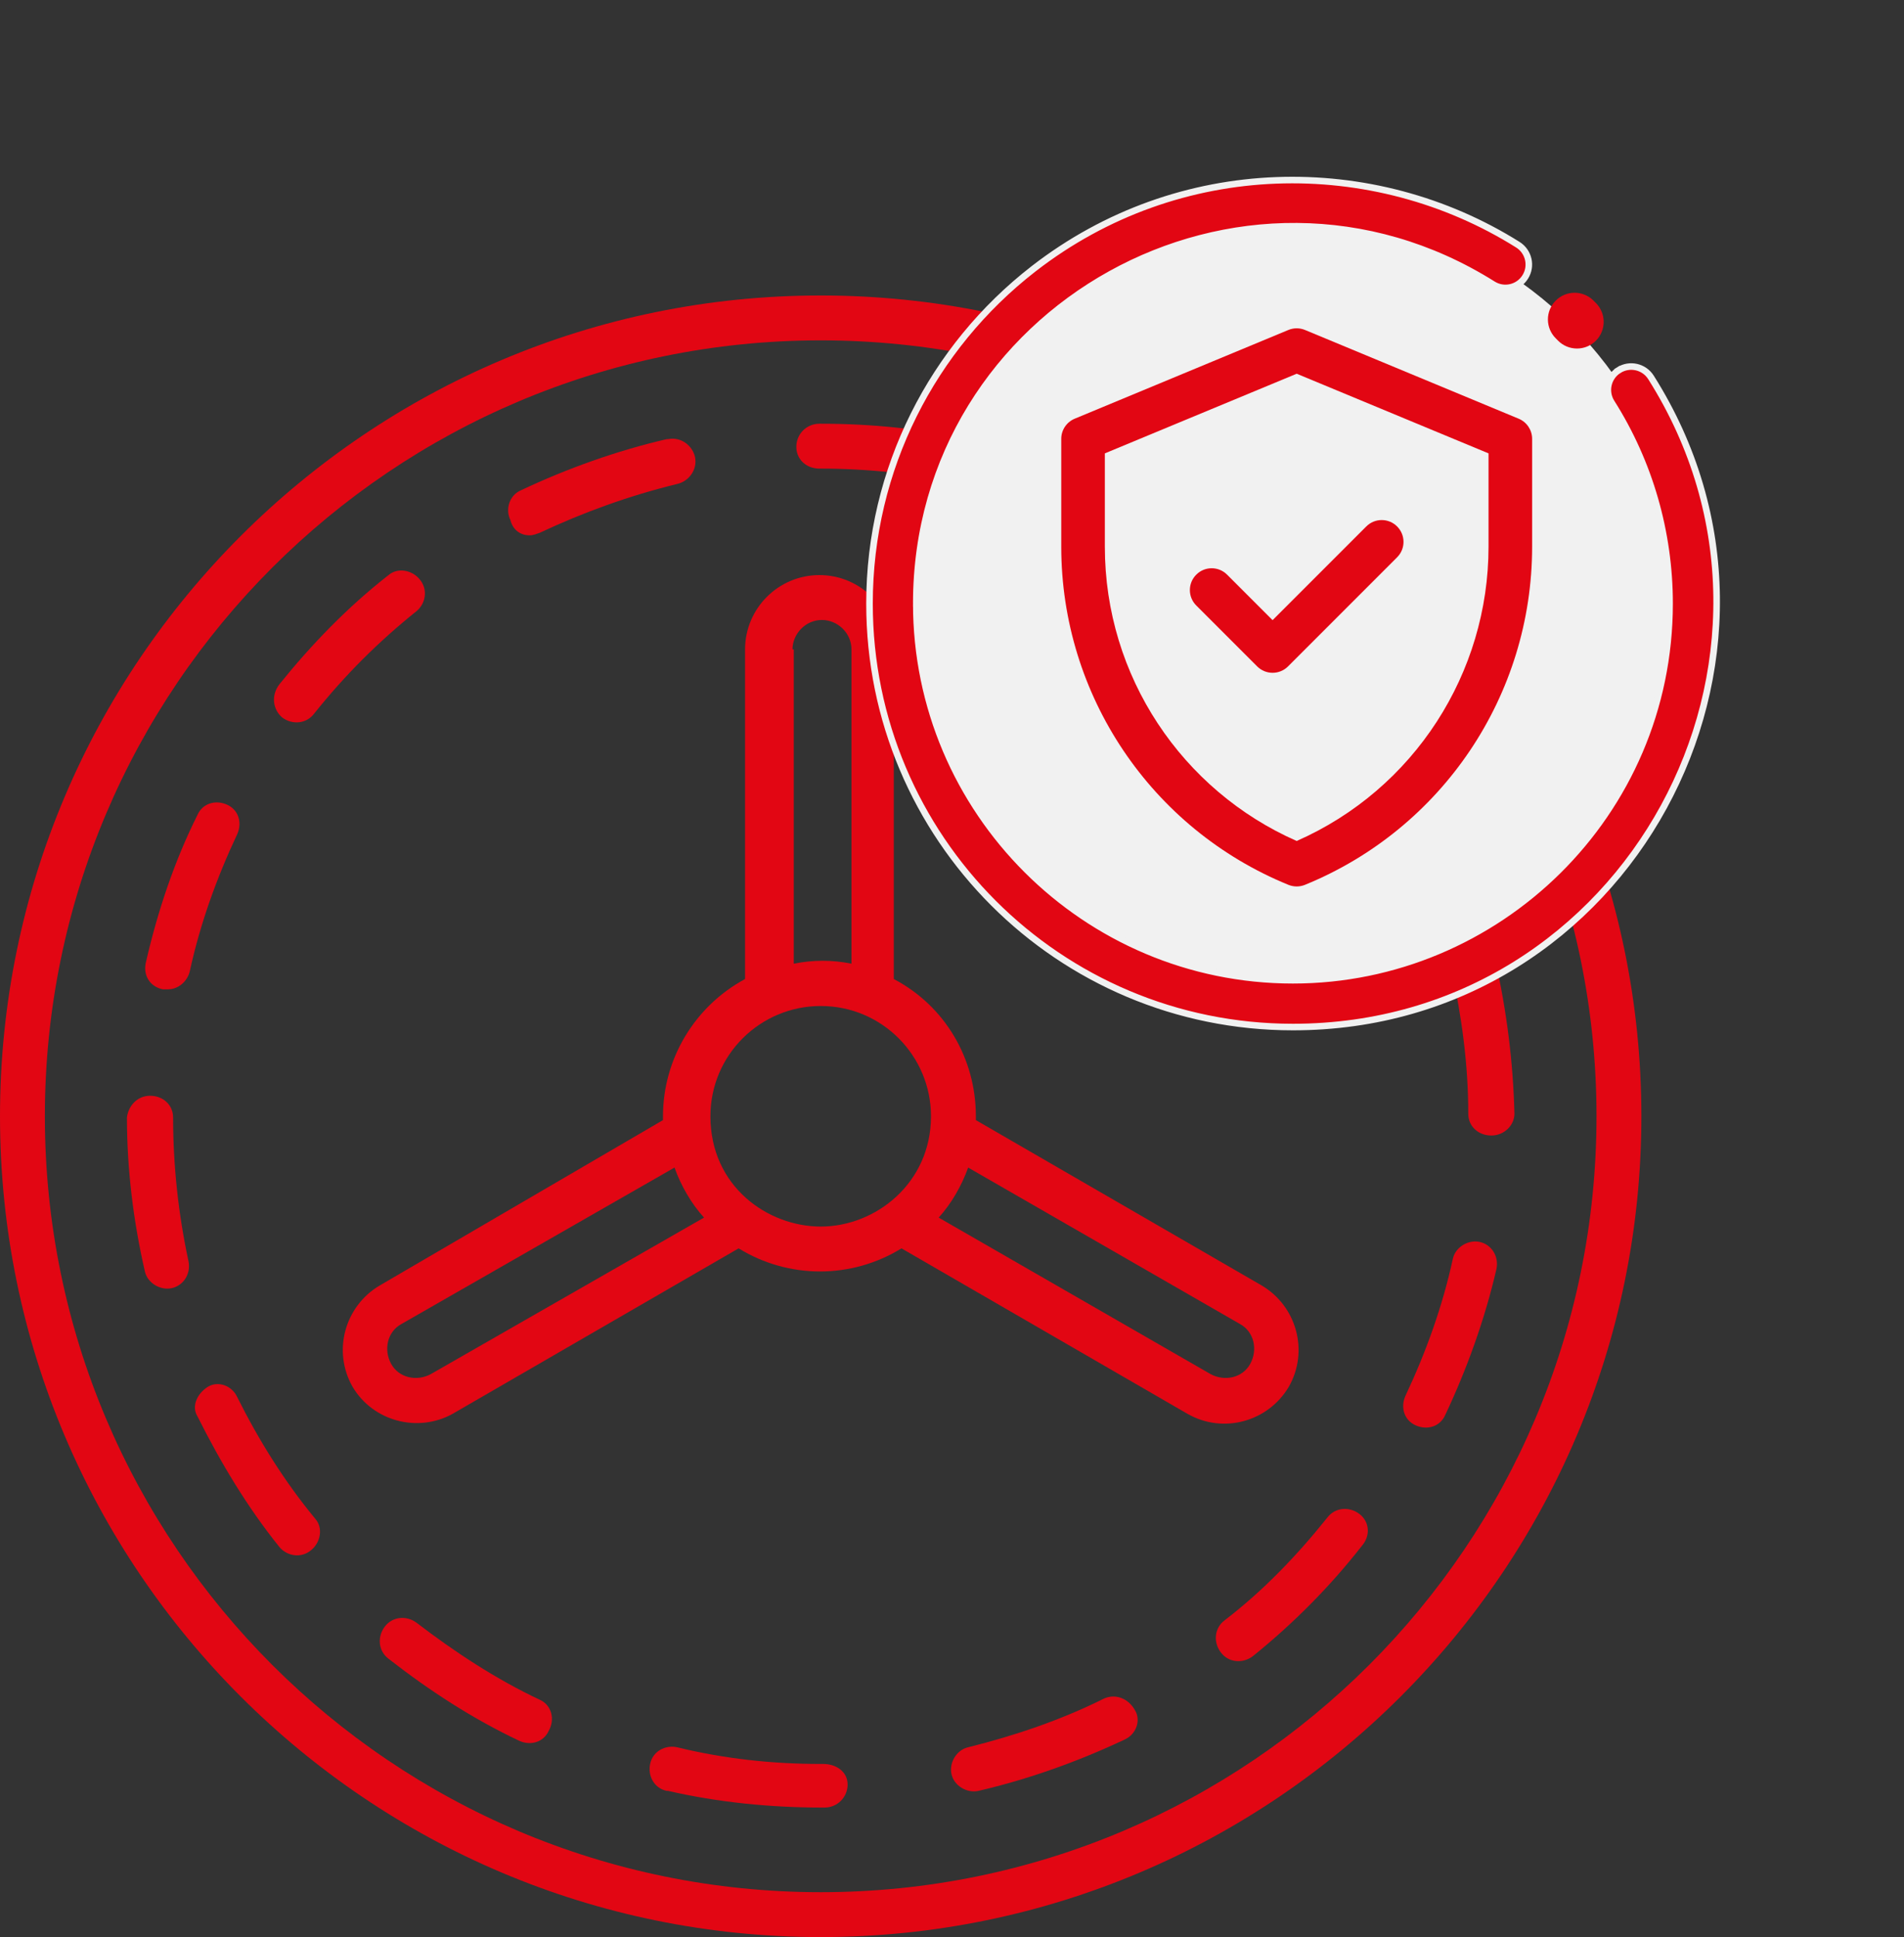 <svg width="58" height="59" viewBox="0 0 58 59" fill="none" xmlns="http://www.w3.org/2000/svg">
<rect x="0" y="0" width="58" height="59" fill="#333333" stroke="none"/>
<path d="M25 9C11.211 9 0 20.211 0 34C0 47.789 11.211 59 25 59C38.789 59 50 47.789 50 34C50 20.211 38.789 9 25 9ZM25 57.633C11.953 57.633 1.367 47.047 1.367 34C1.367 20.953 11.953 10.367 25 10.367C38.047 10.367 48.633 20.953 48.633 34C48.633 47.047 38.047 57.633 25 57.633Z" fill="#E20613"/>
<path d="M4.961 30.133H5.117C5.43 30.133 5.703 29.898 5.781 29.586C6.094 28.141 6.602 26.734 7.227 25.406C7.383 25.055 7.266 24.664 6.914 24.508C6.562 24.352 6.172 24.469 6.016 24.82C5.312 26.227 4.805 27.75 4.453 29.273C4.336 29.703 4.57 30.055 4.961 30.133Z" fill="#E20613"/>
<path d="M5.273 34.039C5.273 33.648 4.961 33.375 4.57 33.375C4.18 33.375 3.906 33.688 3.867 34.039C3.867 35.602 4.062 37.203 4.414 38.727C4.492 39.078 4.883 39.312 5.234 39.234C5.586 39.156 5.82 38.805 5.742 38.414C5.43 36.969 5.273 35.484 5.273 34.039Z" fill="#E20613"/>
<path d="M16.133 16.305C16.25 16.305 16.328 16.266 16.445 16.227C17.773 15.602 19.18 15.094 20.625 14.742C20.977 14.664 21.25 14.312 21.172 13.922C21.094 13.57 20.742 13.297 20.352 13.375C20.352 13.375 20.352 13.375 20.312 13.375C18.789 13.727 17.266 14.273 15.859 14.938C15.508 15.094 15.391 15.523 15.547 15.836C15.625 16.148 15.859 16.305 16.133 16.305Z" fill="#E20613"/>
<path d="M24.961 14.273H25C26.445 14.273 27.93 14.43 29.336 14.742H29.492C29.883 14.742 30.195 14.43 30.195 14.078C30.195 13.766 29.961 13.492 29.649 13.414C28.125 13.062 26.563 12.906 25 12.906H24.961C24.57 12.906 24.258 13.219 24.258 13.609C24.258 14 24.57 14.273 24.961 14.273V14.273Z" fill="#E20613"/>
<path d="M8.594 21.852C8.906 22.086 9.336 22.047 9.571 21.734C10.508 20.562 11.524 19.547 12.695 18.609C12.969 18.375 13.047 17.945 12.774 17.633C12.539 17.359 12.11 17.281 11.836 17.516C10.586 18.492 9.492 19.625 8.516 20.836C8.242 21.188 8.321 21.617 8.594 21.852V21.852Z" fill="#E20613"/>
<path d="M33.516 16.227C34.844 16.852 36.094 17.633 37.266 18.57C37.578 18.805 38.008 18.766 38.242 18.453C38.477 18.141 38.438 17.711 38.125 17.477C36.875 16.5 35.547 15.641 34.141 14.976C33.828 14.781 33.398 14.898 33.203 15.25C33.008 15.601 33.125 15.992 33.477 16.188C33.477 16.188 33.477 16.188 33.516 16.227V16.227Z" fill="#E20613"/>
<path d="M7.227 42.555C7.07 42.203 6.641 42.047 6.328 42.242C6.016 42.438 5.82 42.828 6.016 43.141C6.719 44.547 7.539 45.914 8.516 47.125C8.75 47.398 9.18 47.477 9.492 47.203C9.766 46.969 9.844 46.539 9.609 46.266C8.672 45.133 7.891 43.883 7.227 42.555Z" fill="#E20613"/>
<path d="M45.078 37.828C44.727 37.75 44.336 37.984 44.258 38.336C43.945 39.781 43.438 41.188 42.812 42.516C42.656 42.867 42.773 43.258 43.125 43.414C43.477 43.57 43.867 43.453 44.023 43.102C44.688 41.695 45.234 40.172 45.586 38.648C45.664 38.258 45.43 37.906 45.078 37.828Z" fill="#E20613"/>
<path d="M43.359 25.797C43.477 25.797 43.555 25.758 43.672 25.719C44.024 25.562 44.141 25.133 43.984 24.82C43.281 23.414 42.461 22.047 41.445 20.836C41.211 20.562 40.781 20.523 40.469 20.758C40.195 20.992 40.156 21.422 40.352 21.695C41.289 22.828 42.07 24.078 42.734 25.406C42.852 25.641 43.086 25.797 43.359 25.797V25.797Z" fill="#E20613"/>
<path d="M45.547 29.234C45.469 28.883 45.078 28.648 44.727 28.727C44.375 28.805 44.141 29.156 44.219 29.547C44.531 30.992 44.727 32.438 44.727 33.922C44.727 34.313 45.039 34.586 45.43 34.586C45.821 34.586 46.133 34.273 46.133 33.922C46.094 32.359 45.899 30.797 45.547 29.234Z" fill="#E20613"/>
<path d="M16.445 51.773C15.117 51.148 13.867 50.328 12.695 49.43C12.383 49.195 11.953 49.234 11.719 49.547C11.485 49.859 11.524 50.289 11.836 50.523C13.086 51.5 14.414 52.359 15.82 53.023C16.172 53.18 16.563 53.062 16.719 52.711C16.914 52.359 16.797 51.93 16.445 51.773V51.773Z" fill="#E20613"/>
<path d="M41.406 46.109C41.094 45.875 40.664 45.914 40.43 46.227C39.492 47.398 38.477 48.453 37.305 49.352C36.992 49.586 36.953 50.016 37.188 50.328C37.422 50.641 37.852 50.68 38.164 50.445C39.375 49.469 40.508 48.336 41.484 47.086C41.758 46.773 41.719 46.344 41.406 46.109Z" fill="#E20613"/>
<path d="M33.633 51.734C32.305 52.398 30.899 52.867 29.492 53.219C29.141 53.297 28.906 53.688 28.985 54.039C29.063 54.391 29.453 54.625 29.805 54.547C31.328 54.195 32.852 53.648 34.258 52.984C34.609 52.828 34.766 52.398 34.571 52.086C34.375 51.734 33.984 51.578 33.633 51.734V51.734Z" fill="#E20613"/>
<path d="M25.078 53.727H25C23.515 53.727 22.07 53.57 20.625 53.219C20.273 53.141 19.883 53.336 19.805 53.727C19.726 54.078 19.922 54.469 20.312 54.547H20.351C21.875 54.898 23.476 55.055 25.039 55.055H25.117C25.508 55.055 25.82 54.742 25.82 54.352C25.82 53.961 25.469 53.727 25.078 53.727V53.727Z" fill="#E20613"/>
<path d="M39.258 42.242C39.883 41.148 39.492 39.781 38.438 39.156L29.727 34.117C29.727 34.078 29.727 34.039 29.727 34C29.727 32.242 28.789 30.641 27.227 29.82V19.781C27.227 18.531 26.211 17.516 24.961 17.516C23.711 17.516 22.696 18.531 22.696 19.781V29.82C21.172 30.641 20.196 32.242 20.196 34V34.117L11.563 39.156C10.508 39.781 10.117 41.148 10.742 42.242C11.367 43.297 12.735 43.648 13.789 43.062L22.5 38.023C24.024 38.961 25.938 38.961 27.461 38.023L36.172 43.062C37.266 43.688 38.633 43.297 39.258 42.242V42.242ZM24.141 19.781C24.141 19.312 24.532 18.883 25.039 18.883C25.508 18.883 25.938 19.273 25.938 19.781V29.352C25.352 29.234 24.766 29.234 24.18 29.352V19.781H24.141ZM13.125 41.852C12.696 42.086 12.149 41.969 11.914 41.539C11.68 41.109 11.797 40.562 12.227 40.328L20.547 35.562C20.742 36.109 21.055 36.656 21.446 37.086L13.125 41.852ZM21.641 34C21.641 32.125 23.164 30.641 25 30.641C26.875 30.641 28.36 32.164 28.36 34C28.36 36.031 26.68 37.359 25 37.359C23.399 37.359 21.641 36.148 21.641 34ZM28.594 37.086C28.985 36.656 29.297 36.109 29.492 35.562L37.774 40.328C38.203 40.562 38.321 41.109 38.086 41.539C37.852 41.969 37.305 42.086 36.875 41.852L28.594 37.086Z" fill="#E20613"/>
<g clip-path="url(#clip0)">
<circle cx="39.385" cy="18.385" r="12" transform="rotate(-45 39.385 18.385)" fill="#F1F1F1"/>
<g clip-path="url(#clip1)">
<path d="M46.262 12.753L39.755 10.051C39.592 9.983 39.408 9.983 39.245 10.051L32.738 12.753C32.49 12.856 32.328 13.098 32.328 13.366V16.651C32.328 21.173 35.062 25.242 39.249 26.951C39.41 27.016 39.59 27.016 39.751 26.951C43.938 25.242 46.672 21.173 46.672 16.651V13.366C46.672 13.098 46.51 12.856 46.262 12.753V12.753ZM45.344 16.651C45.344 20.495 43.086 24.035 39.5 25.615C36.01 24.077 33.656 20.6 33.656 16.651V13.809L39.5 11.383L45.344 13.809V16.651ZM38.766 18.889L41.62 16.035C41.88 15.775 42.3 15.775 42.559 16.035C42.819 16.294 42.819 16.715 42.559 16.974L39.236 20.298C38.976 20.557 38.556 20.557 38.297 20.298L36.441 18.442C36.181 18.183 36.181 17.762 36.441 17.503C36.7 17.243 37.12 17.243 37.38 17.503L38.766 18.889Z" fill="#E20613"/>
</g>
<path d="M48.614 10.378C48.293 10.698 47.774 10.694 47.458 10.372C47.438 10.351 47.418 10.331 47.397 10.31C47.076 9.996 47.071 9.482 47.385 9.162C47.705 8.836 48.218 8.84 48.534 9.149C48.563 9.178 48.591 9.206 48.62 9.235C48.931 9.554 48.928 10.063 48.614 10.378V10.378Z" fill="#E20613"/>
<path d="M31.476 8.194L31.476 8.194C35.922 4.739 41.844 4.694 46.238 7.454C46.571 7.664 46.672 8.103 46.462 8.436C46.253 8.77 45.813 8.87 45.48 8.661C37.839 3.86 27.912 9.392 27.912 18.384L28.012 18.384L27.912 18.384C27.912 24.71 33.059 29.857 39.386 29.857C45.616 29.857 50.859 24.805 50.859 18.384C50.859 16.207 50.247 14.088 49.089 12.258C48.879 11.925 48.977 11.485 49.31 11.275L49.257 11.19L49.31 11.275C49.642 11.064 50.083 11.163 50.293 11.496C55.667 19.99 49.597 31.282 39.386 31.282C32.257 31.282 26.487 25.513 26.487 18.384C26.487 14.27 28.418 10.571 31.476 8.194Z" fill="#E20613" stroke="#F1F1F1" stroke-width="0.2"/>
</g>
<defs>
<clipPath id="clip0">
<rect width="26" height="26" fill="white" transform="translate(21 18.385) rotate(-45)"/>
</clipPath>
<clipPath id="clip1">
<rect width="17" height="17" fill="white" transform="translate(31 10)"/>
</clipPath>
</defs>
</svg>
